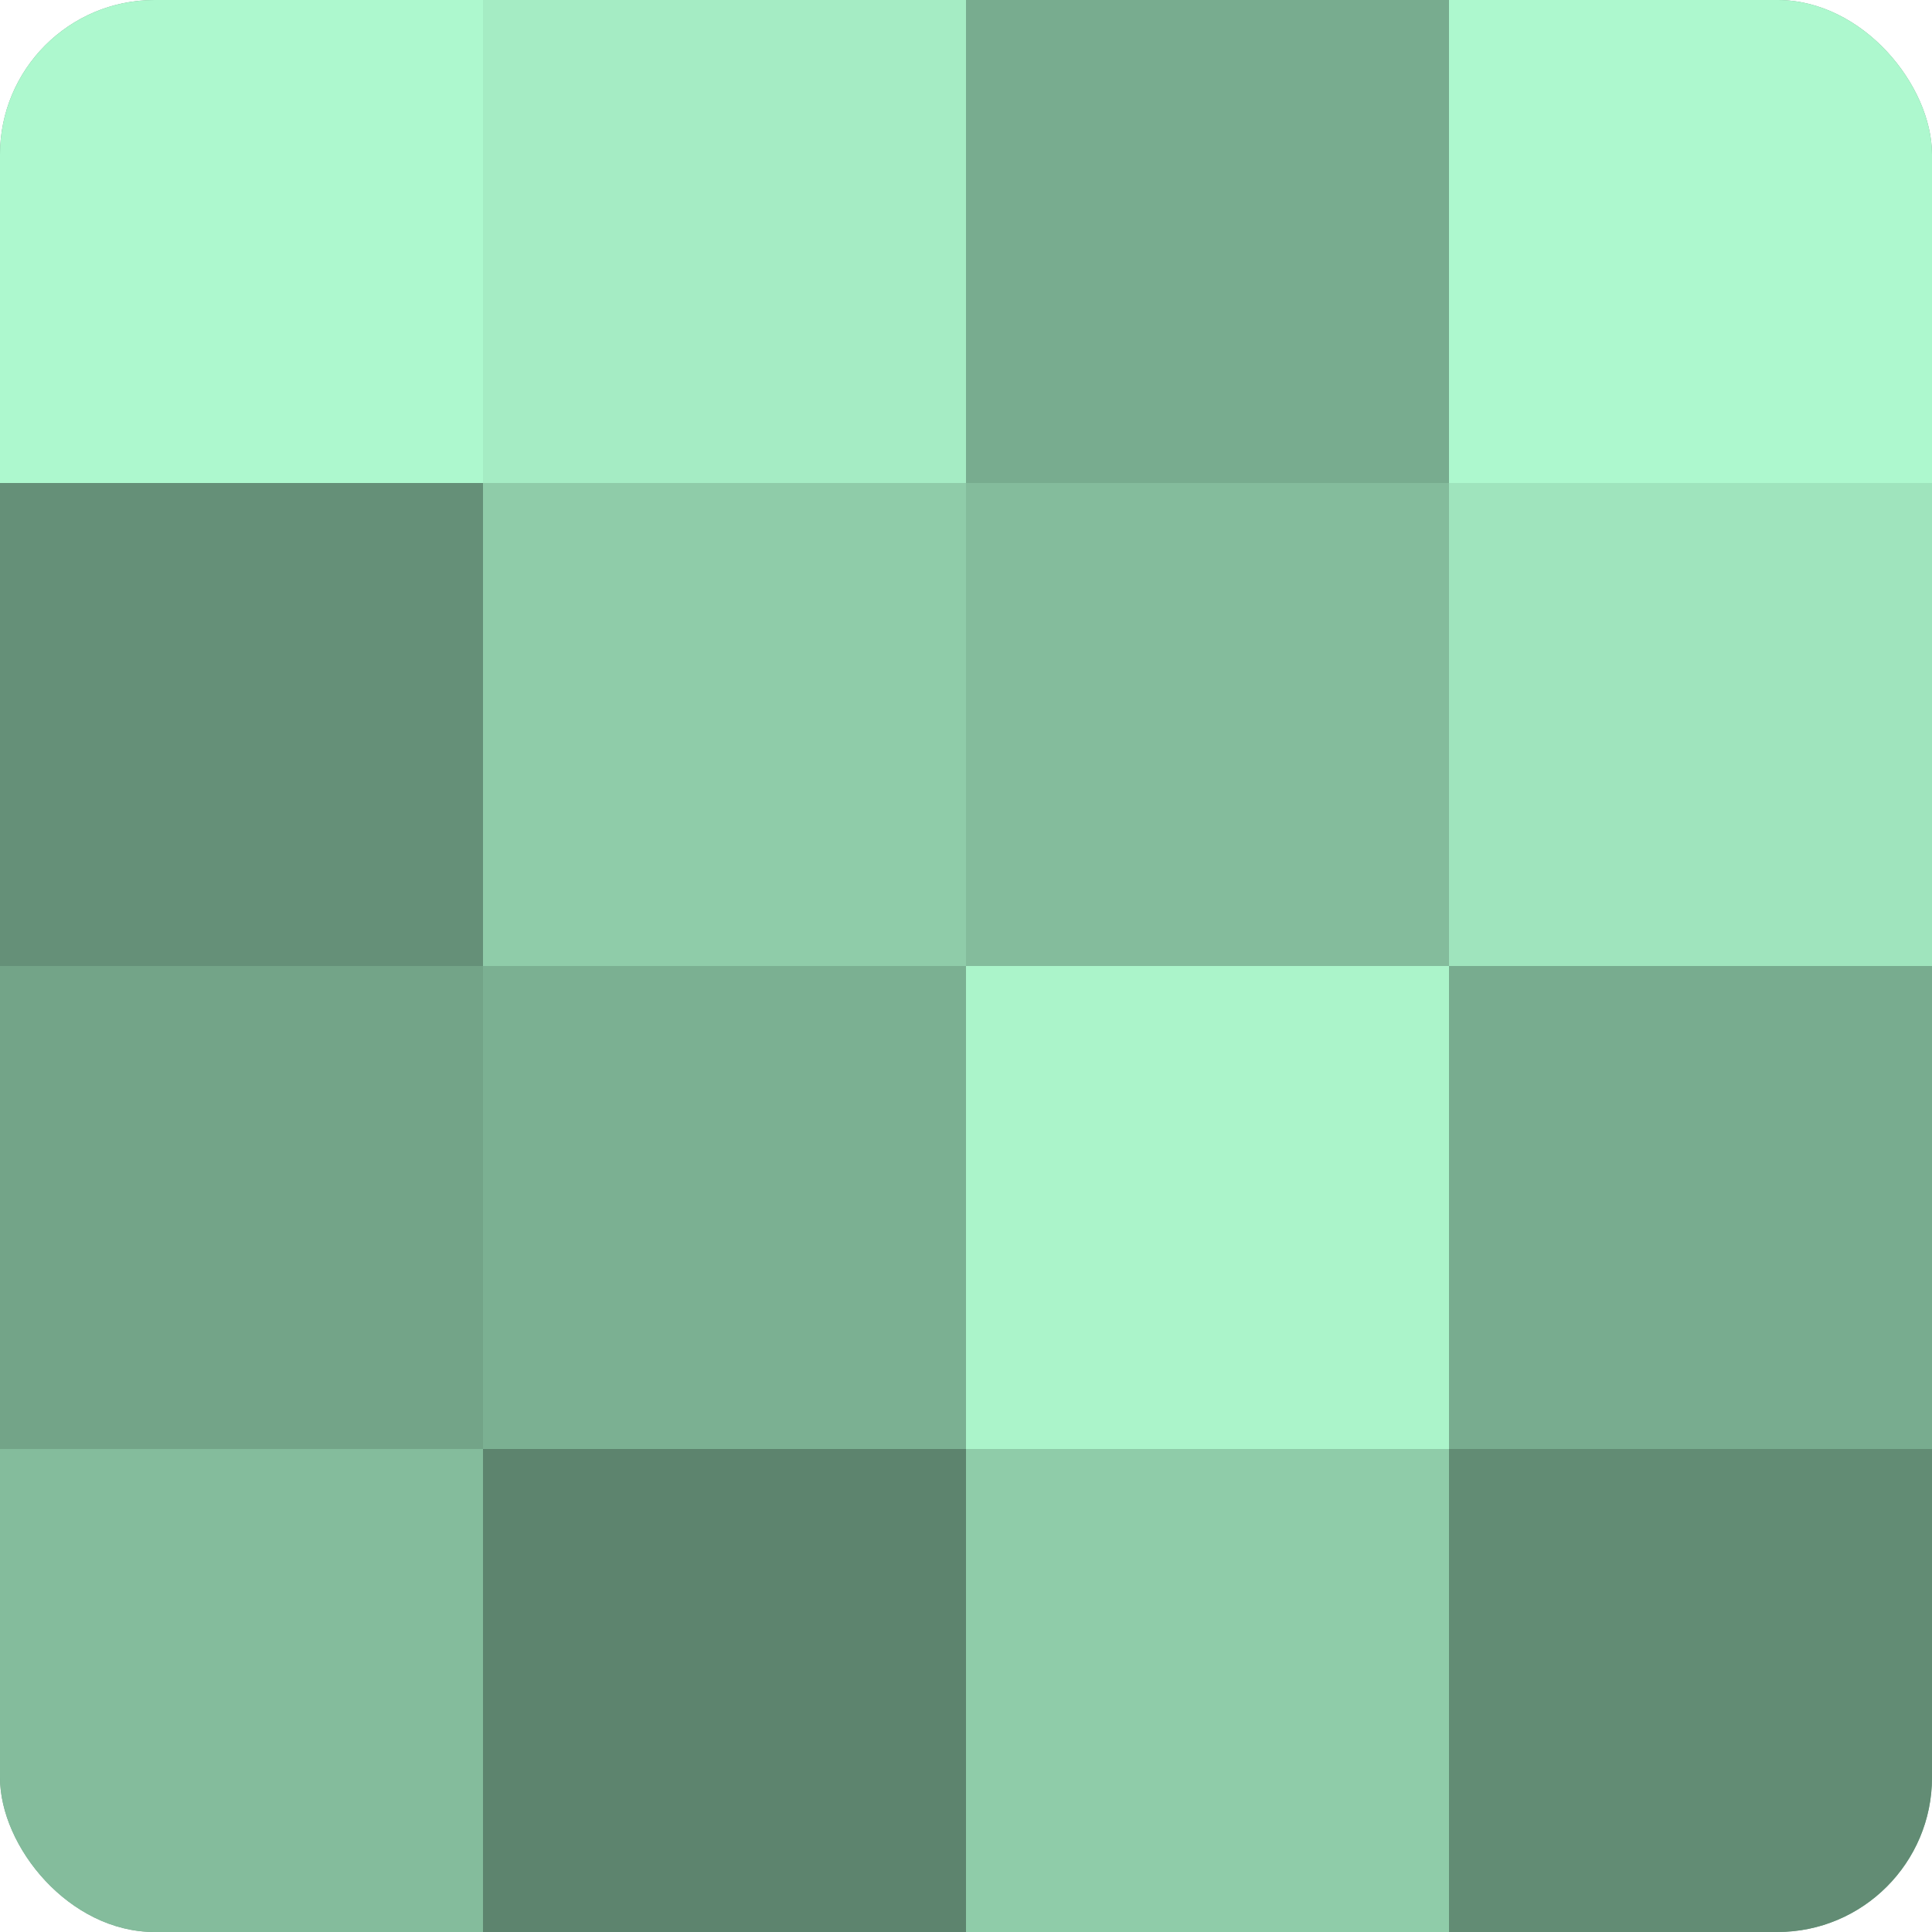 <?xml version="1.0" encoding="UTF-8"?>
<svg xmlns="http://www.w3.org/2000/svg" width="60" height="60" viewBox="0 0 100 100" preserveAspectRatio="xMidYMid meet"><defs><clipPath id="c" width="100" height="100"><rect width="100" height="100" rx="8" ry="8"/></clipPath></defs><g clip-path="url(#c)"><rect width="100" height="100" fill="#70a085"/><rect width="25" height="25" fill="#adf8ce"/><rect y="25" width="25" height="25" fill="#659078"/><rect y="50" width="25" height="25" fill="#73a488"/><rect y="75" width="25" height="25" fill="#84bc9c"/><rect x="25" width="25" height="25" fill="#a5ecc4"/><rect x="25" y="25" width="25" height="25" fill="#8fcca9"/><rect x="25" y="50" width="25" height="25" fill="#7bb092"/><rect x="25" y="75" width="25" height="25" fill="#5d846e"/><rect x="50" width="25" height="25" fill="#78ac8f"/><rect x="50" y="25" width="25" height="25" fill="#84bc9c"/><rect x="50" y="50" width="25" height="25" fill="#abf4ca"/><rect x="50" y="75" width="25" height="25" fill="#8fcca9"/><rect x="75" width="25" height="25" fill="#adf8ce"/><rect x="75" y="25" width="25" height="25" fill="#9fe4bd"/><rect x="75" y="50" width="25" height="25" fill="#78ac8f"/><rect x="75" y="75" width="25" height="25" fill="#628c74"/></g></svg>
